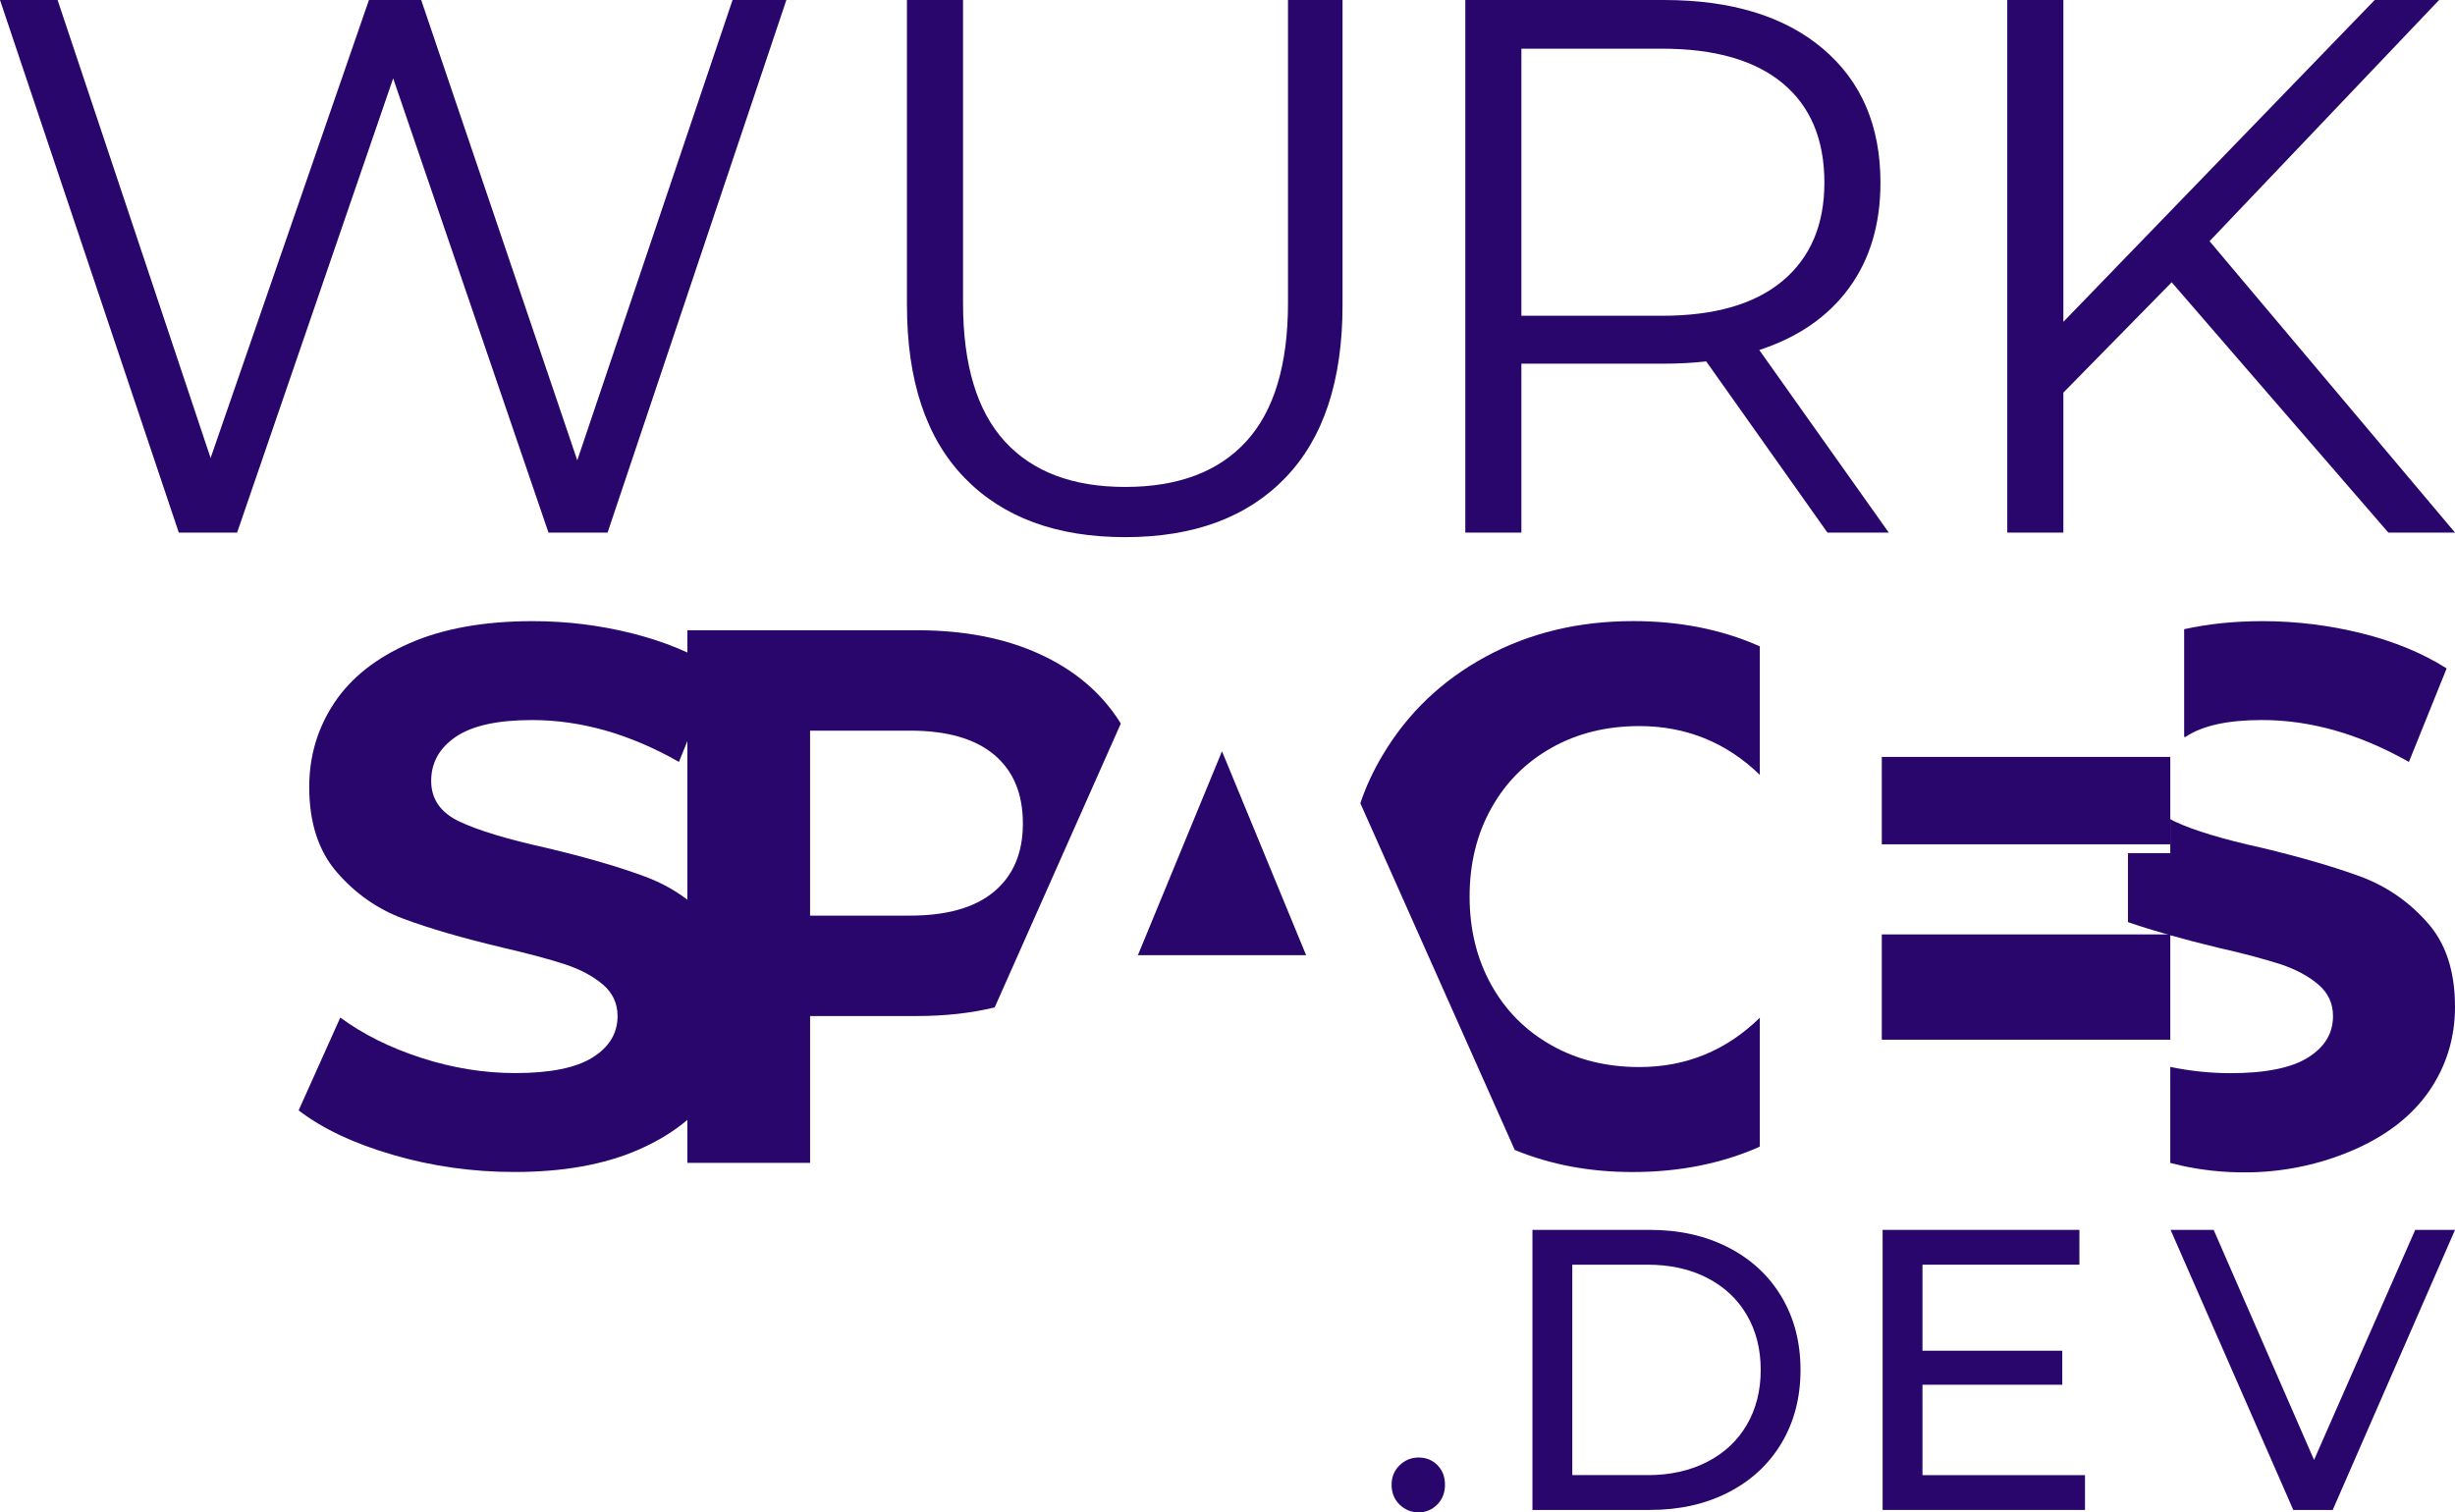 <svg width="99" height="61" viewBox="0 0 99 61" fill="none" xmlns="http://www.w3.org/2000/svg">
<path d="M56.438 60.683C56.224 60.474 56.117 60.207 56.117 59.884C56.117 59.572 56.224 59.311 56.438 59.101C56.653 58.892 56.91 58.787 57.21 58.787C57.51 58.787 57.761 58.889 57.965 59.093C58.168 59.298 58.27 59.561 58.27 59.884C58.27 60.207 58.166 60.473 57.958 60.683C57.748 60.892 57.499 60.998 57.211 60.998C56.91 60.998 56.653 60.893 56.438 60.683Z" fill="#28066B"/>
<path d="M61.797 49.605H66.535C67.725 49.605 68.779 49.843 69.7 50.316C70.621 50.789 71.336 51.454 71.845 52.309C72.353 53.164 72.607 54.145 72.607 55.254C72.607 56.362 72.353 57.343 71.845 58.199C71.336 59.054 70.621 59.718 69.7 60.191C68.779 60.665 67.725 60.901 66.535 60.901H61.797V49.605ZM66.44 59.497C67.35 59.497 68.151 59.319 68.841 58.964C69.532 58.609 70.065 58.112 70.439 57.472C70.814 56.831 71.002 56.093 71.002 55.253C71.002 54.414 70.814 53.674 70.439 53.034C70.065 52.393 69.532 51.896 68.841 51.541C68.151 51.186 67.35 51.009 66.44 51.009H63.404V59.496H66.44V59.497Z" fill="#28066B"/>
<path d="M84.079 59.497V60.901H75.918V49.605H83.854V51.009H77.525V54.479H83.163V55.851H77.525V59.498H84.079V59.497Z" fill="#28066B"/>
<path d="M99.001 49.605L94.069 60.901H92.479L87.531 49.605H89.267L93.316 58.884L97.396 49.605H99.001Z" fill="#28066B"/>
<path d="M31.711 0L24.501 21.481H22.118L15.855 3.16L9.562 21.481H7.21L0 0H2.322L8.493 18.474L14.878 0H16.985L23.279 18.566L29.541 0H31.711Z" fill="#28066B"/>
<path d="M38.896 19.272C37.348 17.677 36.574 15.354 36.574 12.306V0H38.835V12.214C38.835 14.71 39.395 16.571 40.515 17.799C41.635 19.026 43.254 19.64 45.372 19.64C47.51 19.64 49.139 19.027 50.26 17.799C51.379 16.571 51.94 14.71 51.94 12.214V0H54.139V12.305C54.139 15.354 53.37 17.676 51.833 19.271C50.295 20.867 48.141 21.665 45.372 21.665C42.602 21.665 40.444 20.868 38.896 19.272Z" fill="#28066B"/>
<path d="M73.693 21.481L68.805 14.577C68.256 14.638 67.685 14.668 67.095 14.668H61.351V21.481H59.09V0H67.094C69.823 0 71.961 0.655 73.509 1.964C75.057 3.274 75.831 5.074 75.831 7.365C75.831 9.043 75.408 10.46 74.564 11.616C73.718 12.772 72.511 13.605 70.944 14.117L76.167 21.482H73.693V21.481ZM71.891 11.324C73.01 10.383 73.57 9.063 73.57 7.365C73.57 5.627 73.01 4.292 71.891 3.361C70.771 2.43 69.151 1.964 67.034 1.964H61.351V12.736H67.034C69.151 12.735 70.771 12.265 71.891 11.324Z" fill="#28066B"/>
<path d="M87.575 11.385L83.207 15.835V21.481H80.945V0H83.207V12.981L95.762 0H98.359L89.103 9.728L99.001 21.481H96.312L87.575 11.385Z" fill="#28066B"/>
<path d="M95.244 25.545C93.944 25.222 92.605 25.053 91.243 25.053C90.081 25.053 89.027 25.167 88.078 25.378V29.713C88.09 29.716 88.105 29.733 88.116 29.73C88.124 29.727 88.131 29.723 88.139 29.717C88.804 29.271 89.829 29.041 91.214 29.041C93.187 29.041 95.161 29.61 97.141 30.732L98.663 26.959C97.692 26.343 96.553 25.875 95.244 25.545Z" fill="#28066B"/>
<path d="M15.847 46.58C14.268 46.12 13 45.522 12.043 44.785L13.723 41.041C14.639 41.716 15.729 42.259 16.992 42.668C18.254 43.077 19.517 43.281 20.78 43.281C22.185 43.281 23.224 43.072 23.896 42.652C24.567 42.233 24.904 41.675 24.904 40.98C24.904 40.469 24.705 40.044 24.308 39.706C23.911 39.369 23.402 39.098 22.78 38.893C22.159 38.689 21.319 38.464 20.26 38.218C18.631 37.83 17.297 37.441 16.258 37.052C15.22 36.663 14.328 36.039 13.585 35.18C12.841 34.321 12.47 33.175 12.47 31.743C12.47 30.495 12.807 29.365 13.478 28.352C14.15 27.339 15.163 26.537 16.519 25.942C17.873 25.35 19.528 25.053 21.483 25.053C22.847 25.053 24.181 25.217 25.485 25.544C26.788 25.872 27.929 26.342 28.907 26.956L27.379 30.73C25.403 29.605 23.427 29.042 21.453 29.042C20.067 29.042 19.044 29.268 18.381 29.717C17.719 30.168 17.388 30.761 17.388 31.497C17.388 32.234 17.77 32.781 18.534 33.139C19.297 33.497 20.463 33.851 22.032 34.198C23.661 34.586 24.995 34.975 26.033 35.364C27.072 35.752 27.963 36.366 28.707 37.205C29.45 38.044 29.822 39.179 29.822 40.611C29.822 41.839 29.48 42.959 28.798 43.971C28.115 44.984 27.091 45.787 25.727 46.38C24.362 46.973 22.703 47.27 20.748 47.27C19.06 47.271 17.425 47.04 15.847 46.58Z" fill="#28066B"/>
<path d="M45.127 29.07C44.378 27.91 43.299 27.003 41.907 26.373C40.507 25.735 38.862 25.42 36.973 25.42H27.719V46.903H32.668V40.98H36.974C38.106 40.98 39.154 40.864 40.111 40.634L45.197 29.185C45.173 29.147 45.15 29.108 45.127 29.07ZM40.087 35.962C39.315 36.608 38.182 36.93 36.699 36.93H32.667V29.469H36.699C38.183 29.469 39.315 29.792 40.087 30.438C40.859 31.084 41.249 32.005 41.249 33.219C41.249 34.403 40.859 35.316 40.087 35.962Z" fill="#28066B"/>
<path d="M52.67 38.525L49.278 30.301L45.887 38.525H52.67Z" fill="#28066B"/>
<path d="M62.567 30.161C63.6 29.577 64.785 29.285 66.108 29.285C67.99 29.285 69.619 29.946 70.966 31.252V26.073C70.943 26.058 70.912 26.042 70.889 26.035C69.39 25.382 67.714 25.051 65.864 25.051C63.661 25.051 61.68 25.527 59.921 26.48C58.161 27.433 56.777 28.747 55.768 30.437C55.393 31.06 55.087 31.713 54.857 32.397L61.084 46.381C62.538 46.981 64.121 47.272 65.834 47.272C67.685 47.272 69.368 46.942 70.874 46.289C70.905 46.273 70.936 46.258 70.966 46.242V41.048C69.62 42.37 67.991 43.038 66.109 43.038C64.786 43.038 63.6 42.746 62.568 42.162C61.527 41.578 60.716 40.764 60.135 39.719C59.555 38.675 59.263 37.491 59.263 36.162C59.263 34.832 59.554 33.642 60.135 32.604C60.715 31.559 61.527 30.745 62.567 30.161Z" fill="#28066B"/>
<path d="M97.883 37.208C97.142 36.37 96.254 35.755 95.214 35.364C94.173 34.98 92.843 34.588 91.213 34.196C89.645 33.85 88.475 33.497 87.717 33.143C87.648 33.112 87.579 33.074 87.518 33.035V34.411H85.812V37.192C86.792 37.53 88 37.876 89.438 38.222C90.501 38.46 91.336 38.691 91.962 38.89C92.582 39.098 93.087 39.367 93.484 39.705C93.882 40.043 94.081 40.465 94.081 40.98C94.081 41.679 93.745 42.233 93.071 42.655C92.405 43.07 91.365 43.285 89.958 43.285C89.147 43.285 88.329 43.201 87.518 43.032V46.905C88.079 47.052 88.91 47.226 89.927 47.273C90.818 47.315 92.737 47.325 94.907 46.382C96.269 45.79 97.293 44.983 97.982 43.97C98.663 42.963 99 41.842 99 40.612C99.001 39.183 98.633 38.045 97.883 37.208Z" fill="#28066B"/>
<path d="M87.519 37.688H75.885V41.935H87.519V37.688Z" fill="#28066B"/>
<path d="M87.519 30.529H75.885V34.054H87.519V30.529Z" fill="#28066B"/>
</svg>
